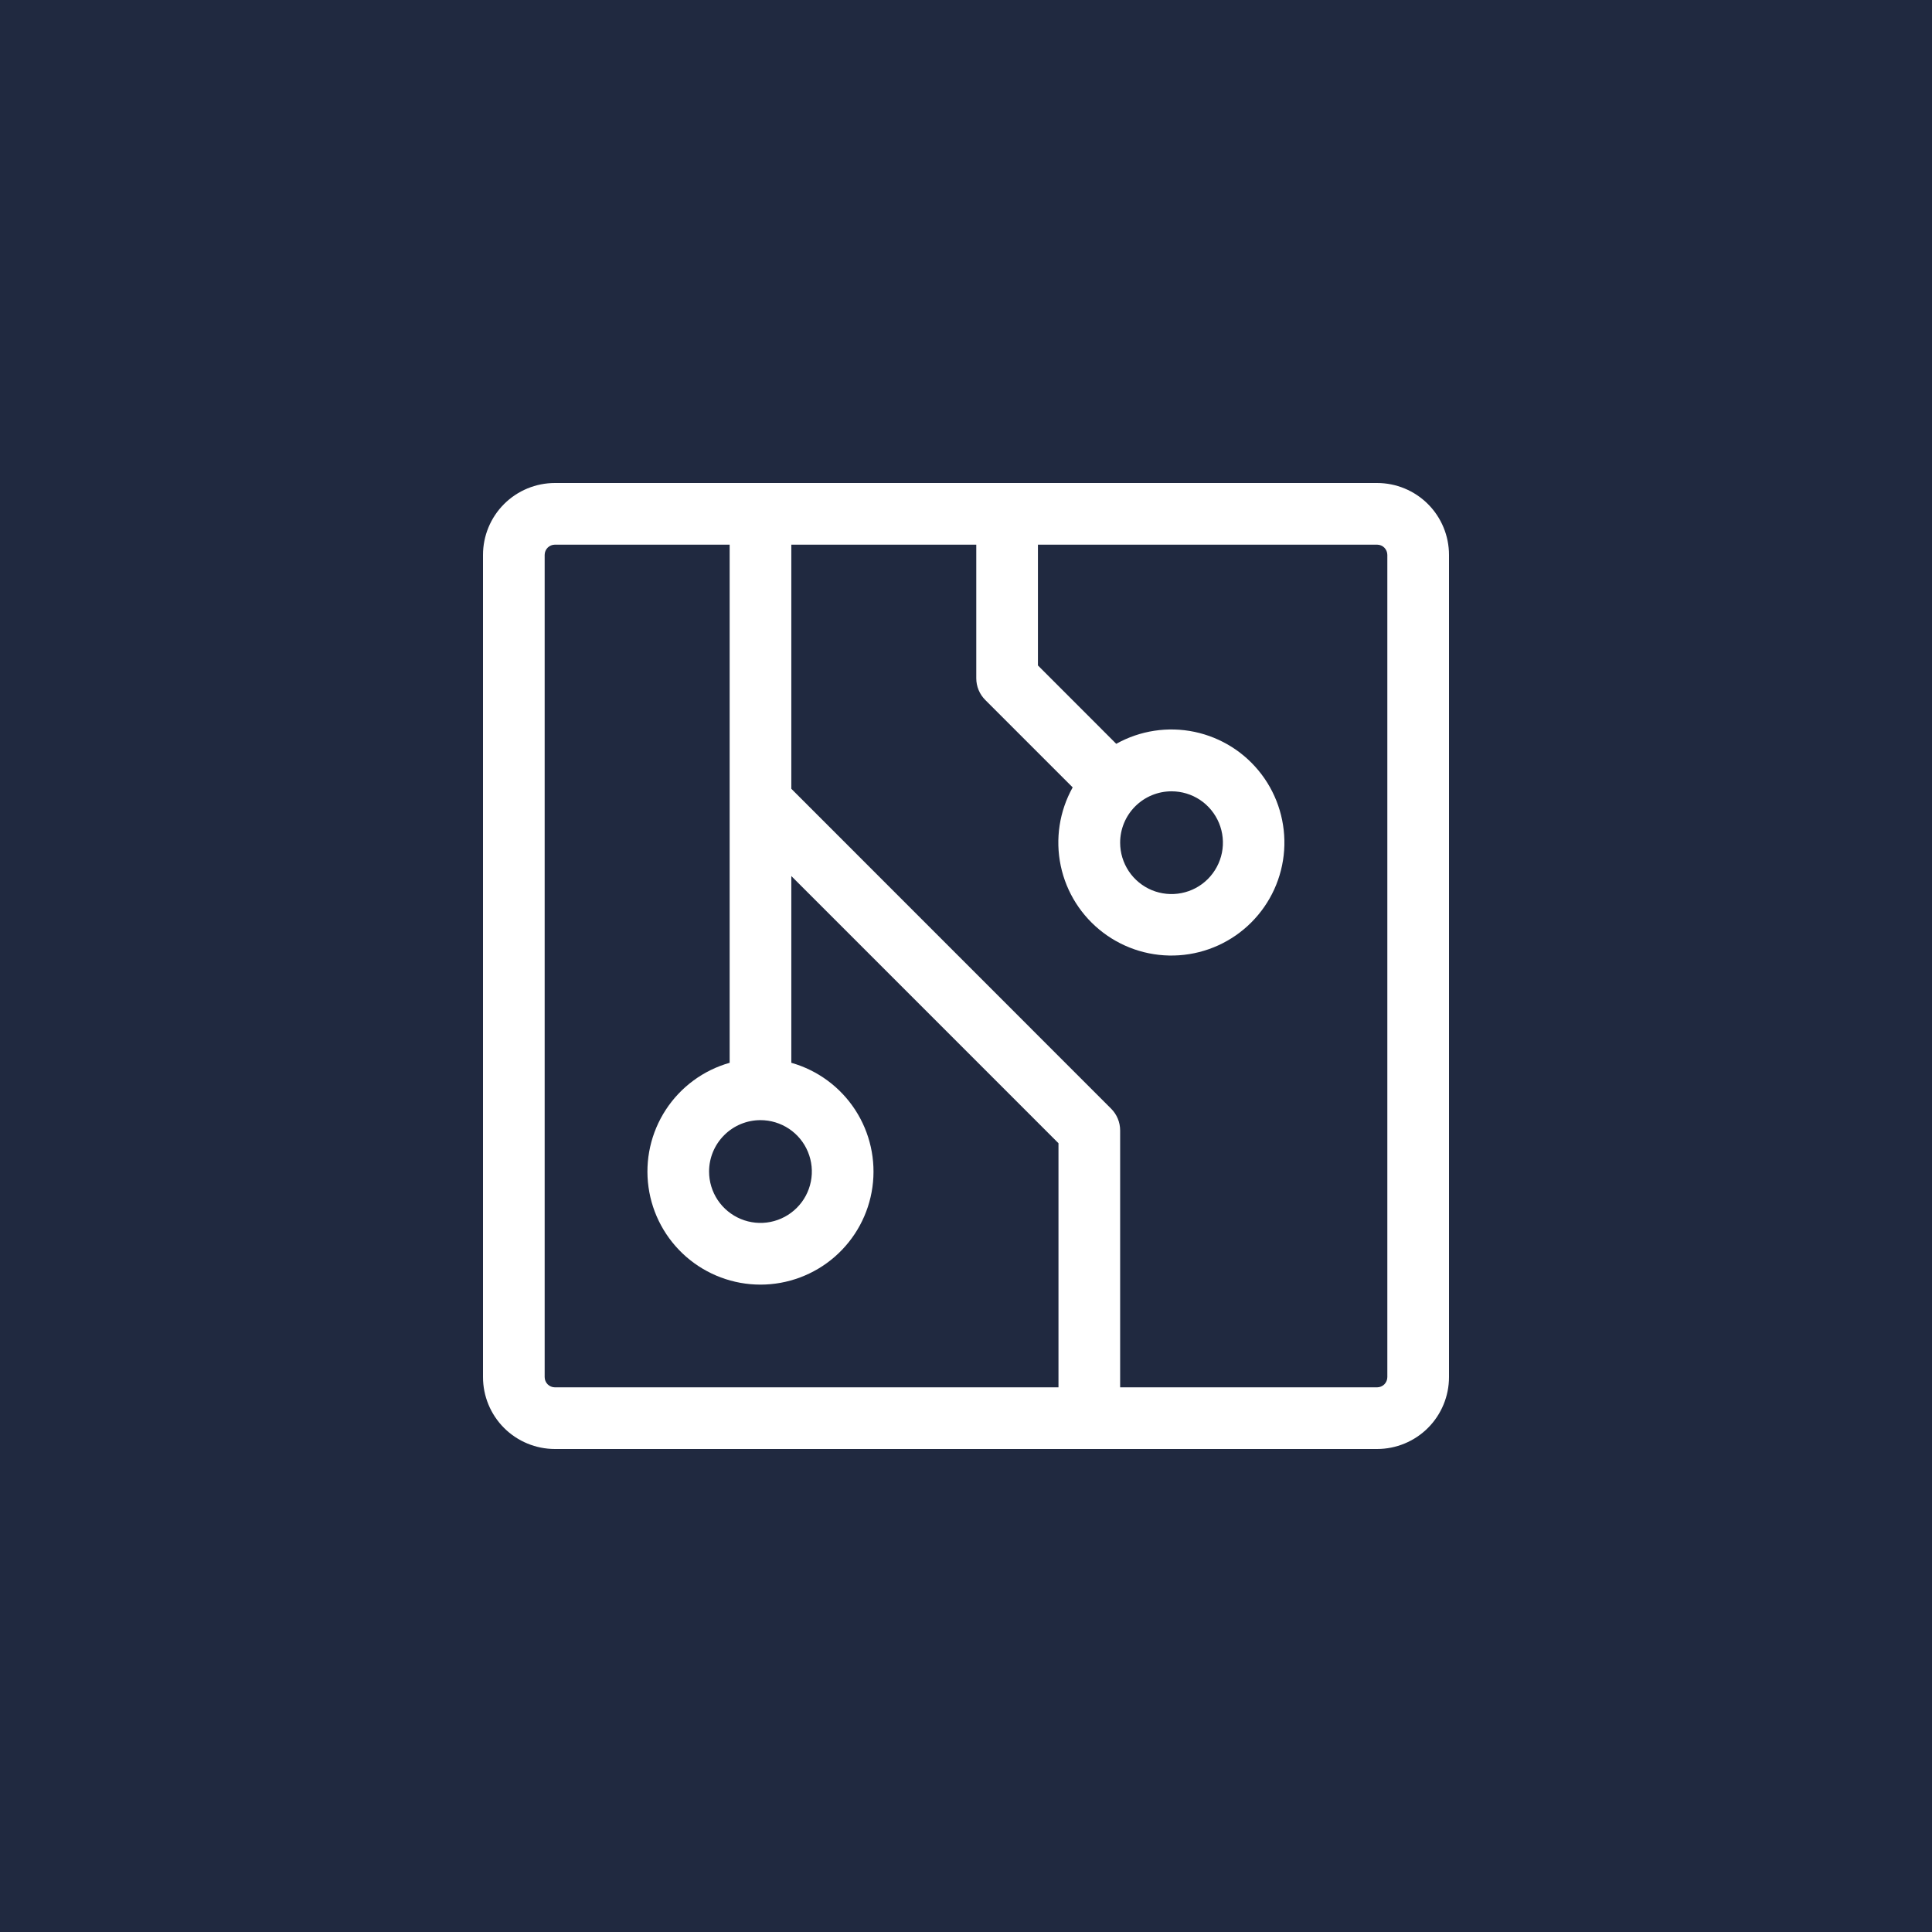 <?xml version="1.0" encoding="UTF-8"?> <svg xmlns="http://www.w3.org/2000/svg" width="60" height="60" viewBox="0 0 60 60" fill="none"> <rect width="60" height="60" fill="#202940"></rect> <path d="M42.766 15H17.234C16.642 15 16.073 15.235 15.654 15.654C15.235 16.073 15 16.642 15 17.234V42.766C15 43.358 15.235 43.927 15.654 44.346C16.073 44.765 16.642 45 17.234 45H42.766C43.358 45 43.927 44.765 44.346 44.346C44.765 43.927 45 43.358 45 42.766V17.234C45 16.642 44.765 16.073 44.346 15.654C43.927 15.235 43.358 15 42.766 15ZM23.617 34.787C23.933 34.787 24.241 34.881 24.504 35.056C24.766 35.231 24.971 35.481 25.091 35.772C25.212 36.064 25.244 36.385 25.182 36.694C25.12 37.004 24.969 37.288 24.745 37.511C24.522 37.734 24.238 37.886 23.928 37.948C23.619 38.01 23.298 37.978 23.006 37.857C22.715 37.736 22.466 37.532 22.29 37.27C22.115 37.007 22.021 36.699 22.021 36.383C22.021 35.96 22.189 35.554 22.489 35.255C22.788 34.955 23.194 34.787 23.617 34.787ZM16.915 42.766V17.234C16.915 17.149 16.948 17.068 17.008 17.008C17.068 16.948 17.149 16.915 17.234 16.915H22.66V33.006C21.844 33.237 21.14 33.756 20.677 34.465C20.214 35.175 20.023 36.028 20.14 36.867C20.256 37.706 20.673 38.475 21.312 39.032C21.951 39.588 22.77 39.895 23.617 39.895C24.464 39.895 25.283 39.588 25.922 39.032C26.561 38.475 26.978 37.706 27.094 36.867C27.211 36.028 27.02 35.175 26.557 34.465C26.094 33.756 25.39 33.237 24.575 33.006V27.206L32.872 35.504V43.085H17.234C17.149 43.085 17.068 43.051 17.008 42.992C16.948 42.932 16.915 42.851 16.915 42.766ZM43.085 42.766C43.085 42.851 43.051 42.932 42.992 42.992C42.932 43.051 42.851 43.085 42.766 43.085H34.787V35.106C34.787 34.852 34.686 34.609 34.506 34.43L24.575 24.496V16.915H30.319V21.064C30.319 21.318 30.42 21.561 30.6 21.74L33.313 24.453C32.9 25.193 32.768 26.057 32.942 26.887C33.116 27.716 33.585 28.454 34.261 28.965C34.937 29.476 35.775 29.726 36.62 29.667C37.465 29.609 38.261 29.247 38.86 28.647C39.459 28.048 39.822 27.253 39.88 26.407C39.938 25.562 39.689 24.724 39.178 24.048C38.667 23.372 37.929 22.904 37.099 22.729C36.27 22.555 35.406 22.687 34.666 23.1L32.234 20.666V16.915H42.766C42.851 16.915 42.932 16.948 42.992 17.008C43.051 17.068 43.085 17.149 43.085 17.234V42.766ZM36.383 24.575C36.699 24.575 37.007 24.668 37.27 24.843C37.532 25.019 37.736 25.268 37.857 25.559C37.978 25.851 38.01 26.172 37.948 26.482C37.886 26.791 37.734 27.075 37.511 27.299C37.288 27.522 37.004 27.674 36.694 27.735C36.385 27.797 36.064 27.765 35.772 27.645C35.481 27.524 35.231 27.319 35.056 27.057C34.881 26.794 34.787 26.486 34.787 26.17C34.787 25.747 34.955 25.341 35.255 25.042C35.554 24.743 35.96 24.575 36.383 24.575Z" fill="white"></path> </svg> 